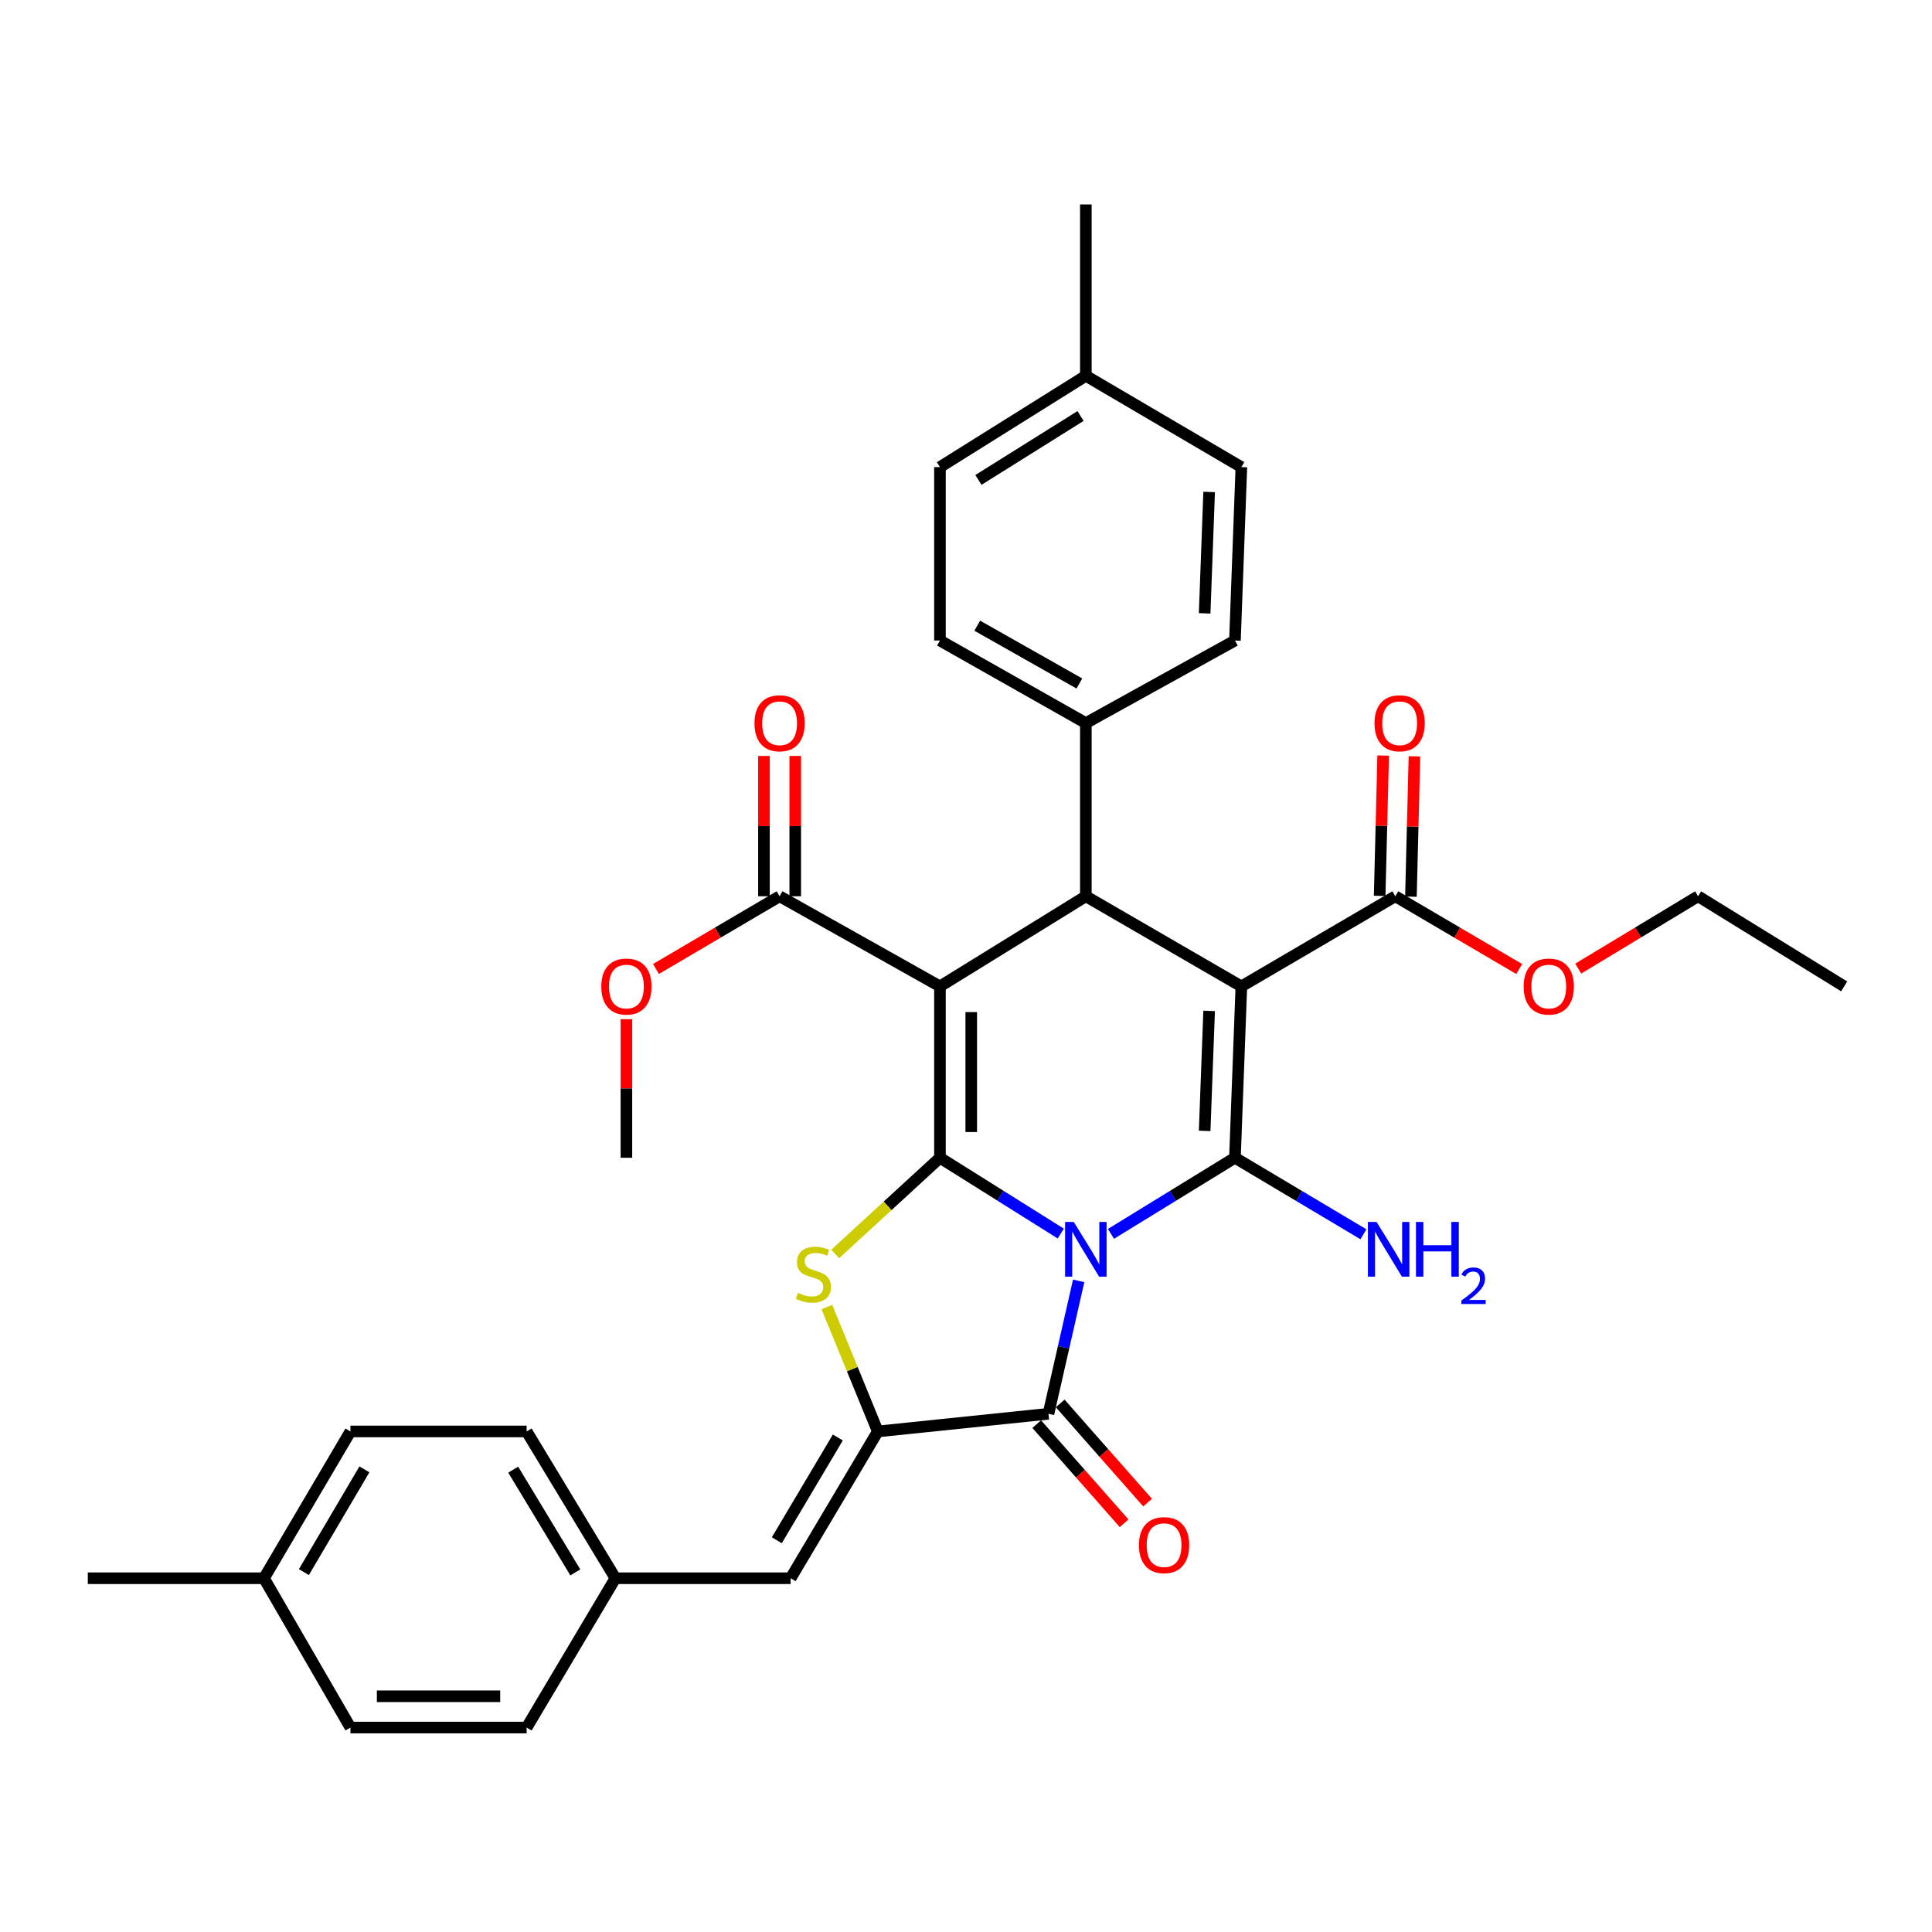 <?xml version='1.0' encoding='iso-8859-1'?>
<svg version='1.1' baseProfile='full'
              xmlns='http://www.w3.org/2000/svg'
                      xmlns:rdkit='http://www.rdkit.org/xml'
                      xmlns:xlink='http://www.w3.org/1999/xlink'
                  xml:space='preserve'
width='1000px' height='1000px' viewBox='0 0 1000 1000'>
<!-- END OF HEADER -->
<rect style='opacity:1.0;fill:#FFFFFF;stroke:none' width='1000' height='1000' x='0' y='0'> </rect>
<path class='bond-0' d='M 549.061,638.499 L 517.789,618.875' style='fill:none;fill-rule:evenodd;stroke:#0000FF;stroke-width:6px;stroke-linecap:butt;stroke-linejoin:miter;stroke-opacity:1' />
<path class='bond-0' d='M 517.789,618.875 L 486.516,599.251' style='fill:none;fill-rule:evenodd;stroke:#000000;stroke-width:6px;stroke-linecap:butt;stroke-linejoin:miter;stroke-opacity:1' />
<path class='bond-1' d='M 575.034,638.653 L 607.12,618.952' style='fill:none;fill-rule:evenodd;stroke:#0000FF;stroke-width:6px;stroke-linecap:butt;stroke-linejoin:miter;stroke-opacity:1' />
<path class='bond-1' d='M 607.12,618.952 L 639.207,599.251' style='fill:none;fill-rule:evenodd;stroke:#000000;stroke-width:6px;stroke-linecap:butt;stroke-linejoin:miter;stroke-opacity:1' />
<path class='bond-4' d='M 558.315,662.979 L 550.498,697.373' style='fill:none;fill-rule:evenodd;stroke:#0000FF;stroke-width:6px;stroke-linecap:butt;stroke-linejoin:miter;stroke-opacity:1' />
<path class='bond-4' d='M 550.498,697.373 L 542.681,731.766' style='fill:none;fill-rule:evenodd;stroke:#000000;stroke-width:6px;stroke-linecap:butt;stroke-linejoin:miter;stroke-opacity:1' />
<path class='bond-2' d='M 486.516,599.251 L 486.516,510.551' style='fill:none;fill-rule:evenodd;stroke:#000000;stroke-width:6px;stroke-linecap:butt;stroke-linejoin:miter;stroke-opacity:1' />
<path class='bond-2' d='M 502.708,585.946 L 502.708,523.856' style='fill:none;fill-rule:evenodd;stroke:#000000;stroke-width:6px;stroke-linecap:butt;stroke-linejoin:miter;stroke-opacity:1' />
<path class='bond-5' d='M 486.516,599.251 L 459.409,624.156' style='fill:none;fill-rule:evenodd;stroke:#000000;stroke-width:6px;stroke-linecap:butt;stroke-linejoin:miter;stroke-opacity:1' />
<path class='bond-5' d='M 459.409,624.156 L 432.301,649.06' style='fill:none;fill-rule:evenodd;stroke:#CCCC00;stroke-width:6px;stroke-linecap:butt;stroke-linejoin:miter;stroke-opacity:1' />
<path class='bond-3' d='M 639.207,599.251 L 642.526,510.551' style='fill:none;fill-rule:evenodd;stroke:#000000;stroke-width:6px;stroke-linecap:butt;stroke-linejoin:miter;stroke-opacity:1' />
<path class='bond-3' d='M 623.525,585.341 L 625.849,523.251' style='fill:none;fill-rule:evenodd;stroke:#000000;stroke-width:6px;stroke-linecap:butt;stroke-linejoin:miter;stroke-opacity:1' />
<path class='bond-13' d='M 639.207,599.251 L 672.46,619.056' style='fill:none;fill-rule:evenodd;stroke:#000000;stroke-width:6px;stroke-linecap:butt;stroke-linejoin:miter;stroke-opacity:1' />
<path class='bond-13' d='M 672.46,619.056 L 705.713,638.861' style='fill:none;fill-rule:evenodd;stroke:#0000FF;stroke-width:6px;stroke-linecap:butt;stroke-linejoin:miter;stroke-opacity:1' />
<path class='bond-8' d='M 486.516,510.551 L 403.519,463.903' style='fill:none;fill-rule:evenodd;stroke:#000000;stroke-width:6px;stroke-linecap:butt;stroke-linejoin:miter;stroke-opacity:1' />
<path class='bond-35' d='M 486.516,510.551 L 562.03,463.903' style='fill:none;fill-rule:evenodd;stroke:#000000;stroke-width:6px;stroke-linecap:butt;stroke-linejoin:miter;stroke-opacity:1' />
<path class='bond-6' d='M 642.526,510.551 L 562.03,463.903' style='fill:none;fill-rule:evenodd;stroke:#000000;stroke-width:6px;stroke-linecap:butt;stroke-linejoin:miter;stroke-opacity:1' />
<path class='bond-9' d='M 642.526,510.551 L 722.204,463.903' style='fill:none;fill-rule:evenodd;stroke:#000000;stroke-width:6px;stroke-linecap:butt;stroke-linejoin:miter;stroke-opacity:1' />
<path class='bond-7' d='M 542.681,731.766 L 454.35,740.914' style='fill:none;fill-rule:evenodd;stroke:#000000;stroke-width:6px;stroke-linecap:butt;stroke-linejoin:miter;stroke-opacity:1' />
<path class='bond-12' d='M 536.608,737.118 L 559.223,762.783' style='fill:none;fill-rule:evenodd;stroke:#000000;stroke-width:6px;stroke-linecap:butt;stroke-linejoin:miter;stroke-opacity:1' />
<path class='bond-12' d='M 559.223,762.783 L 581.839,788.447' style='fill:none;fill-rule:evenodd;stroke:#FF0000;stroke-width:6px;stroke-linecap:butt;stroke-linejoin:miter;stroke-opacity:1' />
<path class='bond-12' d='M 548.755,726.414 L 571.371,752.078' style='fill:none;fill-rule:evenodd;stroke:#000000;stroke-width:6px;stroke-linecap:butt;stroke-linejoin:miter;stroke-opacity:1' />
<path class='bond-12' d='M 571.371,752.078 L 593.986,777.743' style='fill:none;fill-rule:evenodd;stroke:#FF0000;stroke-width:6px;stroke-linecap:butt;stroke-linejoin:miter;stroke-opacity:1' />
<path class='bond-34' d='M 427.99,676.527 L 441.17,708.72' style='fill:none;fill-rule:evenodd;stroke:#CCCC00;stroke-width:6px;stroke-linecap:butt;stroke-linejoin:miter;stroke-opacity:1' />
<path class='bond-34' d='M 441.17,708.72 L 454.35,740.914' style='fill:none;fill-rule:evenodd;stroke:#000000;stroke-width:6px;stroke-linecap:butt;stroke-linejoin:miter;stroke-opacity:1' />
<path class='bond-11' d='M 562.03,463.903 L 562.03,374.277' style='fill:none;fill-rule:evenodd;stroke:#000000;stroke-width:6px;stroke-linecap:butt;stroke-linejoin:miter;stroke-opacity:1' />
<path class='bond-10' d='M 454.35,740.914 L 409.231,816.895' style='fill:none;fill-rule:evenodd;stroke:#000000;stroke-width:6px;stroke-linecap:butt;stroke-linejoin:miter;stroke-opacity:1' />
<path class='bond-10' d='M 433.661,744.044 L 402.078,797.231' style='fill:none;fill-rule:evenodd;stroke:#000000;stroke-width:6px;stroke-linecap:butt;stroke-linejoin:miter;stroke-opacity:1' />
<path class='bond-15' d='M 411.615,463.903 L 411.615,427.59' style='fill:none;fill-rule:evenodd;stroke:#000000;stroke-width:6px;stroke-linecap:butt;stroke-linejoin:miter;stroke-opacity:1' />
<path class='bond-15' d='M 411.615,427.59 L 411.615,391.277' style='fill:none;fill-rule:evenodd;stroke:#FF0000;stroke-width:6px;stroke-linecap:butt;stroke-linejoin:miter;stroke-opacity:1' />
<path class='bond-15' d='M 395.424,463.903 L 395.424,427.59' style='fill:none;fill-rule:evenodd;stroke:#000000;stroke-width:6px;stroke-linecap:butt;stroke-linejoin:miter;stroke-opacity:1' />
<path class='bond-15' d='M 395.424,427.59 L 395.424,391.277' style='fill:none;fill-rule:evenodd;stroke:#FF0000;stroke-width:6px;stroke-linecap:butt;stroke-linejoin:miter;stroke-opacity:1' />
<path class='bond-19' d='M 403.519,463.903 L 371.524,482.726' style='fill:none;fill-rule:evenodd;stroke:#000000;stroke-width:6px;stroke-linecap:butt;stroke-linejoin:miter;stroke-opacity:1' />
<path class='bond-19' d='M 371.524,482.726 L 339.528,501.55' style='fill:none;fill-rule:evenodd;stroke:#FF0000;stroke-width:6px;stroke-linecap:butt;stroke-linejoin:miter;stroke-opacity:1' />
<path class='bond-14' d='M 730.297,464.105 L 731.204,427.793' style='fill:none;fill-rule:evenodd;stroke:#000000;stroke-width:6px;stroke-linecap:butt;stroke-linejoin:miter;stroke-opacity:1' />
<path class='bond-14' d='M 731.204,427.793 L 732.112,391.48' style='fill:none;fill-rule:evenodd;stroke:#FF0000;stroke-width:6px;stroke-linecap:butt;stroke-linejoin:miter;stroke-opacity:1' />
<path class='bond-14' d='M 714.111,463.701 L 715.018,427.388' style='fill:none;fill-rule:evenodd;stroke:#000000;stroke-width:6px;stroke-linecap:butt;stroke-linejoin:miter;stroke-opacity:1' />
<path class='bond-14' d='M 715.018,427.388 L 715.926,391.076' style='fill:none;fill-rule:evenodd;stroke:#FF0000;stroke-width:6px;stroke-linecap:butt;stroke-linejoin:miter;stroke-opacity:1' />
<path class='bond-20' d='M 722.204,463.903 L 754.27,482.734' style='fill:none;fill-rule:evenodd;stroke:#000000;stroke-width:6px;stroke-linecap:butt;stroke-linejoin:miter;stroke-opacity:1' />
<path class='bond-20' d='M 754.27,482.734 L 786.336,501.564' style='fill:none;fill-rule:evenodd;stroke:#FF0000;stroke-width:6px;stroke-linecap:butt;stroke-linejoin:miter;stroke-opacity:1' />
<path class='bond-16' d='M 409.231,816.895 L 318.534,816.895' style='fill:none;fill-rule:evenodd;stroke:#000000;stroke-width:6px;stroke-linecap:butt;stroke-linejoin:miter;stroke-opacity:1' />
<path class='bond-17' d='M 562.03,374.277 L 486.516,331.532' style='fill:none;fill-rule:evenodd;stroke:#000000;stroke-width:6px;stroke-linecap:butt;stroke-linejoin:miter;stroke-opacity:1' />
<path class='bond-17' d='M 558.679,353.775 L 505.819,323.854' style='fill:none;fill-rule:evenodd;stroke:#000000;stroke-width:6px;stroke-linecap:butt;stroke-linejoin:miter;stroke-opacity:1' />
<path class='bond-18' d='M 562.03,374.277 L 639.207,331.532' style='fill:none;fill-rule:evenodd;stroke:#000000;stroke-width:6px;stroke-linecap:butt;stroke-linejoin:miter;stroke-opacity:1' />
<path class='bond-25' d='M 318.534,816.895 L 272.588,894.18' style='fill:none;fill-rule:evenodd;stroke:#000000;stroke-width:6px;stroke-linecap:butt;stroke-linejoin:miter;stroke-opacity:1' />
<path class='bond-26' d='M 318.534,816.895 L 272.588,740.914' style='fill:none;fill-rule:evenodd;stroke:#000000;stroke-width:6px;stroke-linecap:butt;stroke-linejoin:miter;stroke-opacity:1' />
<path class='bond-26' d='M 297.788,813.876 L 265.625,760.689' style='fill:none;fill-rule:evenodd;stroke:#000000;stroke-width:6px;stroke-linecap:butt;stroke-linejoin:miter;stroke-opacity:1' />
<path class='bond-22' d='M 486.516,331.532 L 486.516,241.771' style='fill:none;fill-rule:evenodd;stroke:#000000;stroke-width:6px;stroke-linecap:butt;stroke-linejoin:miter;stroke-opacity:1' />
<path class='bond-21' d='M 639.207,331.532 L 642.526,241.771' style='fill:none;fill-rule:evenodd;stroke:#000000;stroke-width:6px;stroke-linecap:butt;stroke-linejoin:miter;stroke-opacity:1' />
<path class='bond-21' d='M 623.525,317.47 L 625.848,254.637' style='fill:none;fill-rule:evenodd;stroke:#000000;stroke-width:6px;stroke-linecap:butt;stroke-linejoin:miter;stroke-opacity:1' />
<path class='bond-32' d='M 324.228,527.529 L 324.228,563.39' style='fill:none;fill-rule:evenodd;stroke:#FF0000;stroke-width:6px;stroke-linecap:butt;stroke-linejoin:miter;stroke-opacity:1' />
<path class='bond-32' d='M 324.228,563.39 L 324.228,599.251' style='fill:none;fill-rule:evenodd;stroke:#000000;stroke-width:6px;stroke-linecap:butt;stroke-linejoin:miter;stroke-opacity:1' />
<path class='bond-29' d='M 816.896,501.342 L 847.91,482.623' style='fill:none;fill-rule:evenodd;stroke:#FF0000;stroke-width:6px;stroke-linecap:butt;stroke-linejoin:miter;stroke-opacity:1' />
<path class='bond-29' d='M 847.91,482.623 L 878.924,463.903' style='fill:none;fill-rule:evenodd;stroke:#000000;stroke-width:6px;stroke-linecap:butt;stroke-linejoin:miter;stroke-opacity:1' />
<path class='bond-23' d='M 642.526,241.771 L 562.03,194.511' style='fill:none;fill-rule:evenodd;stroke:#000000;stroke-width:6px;stroke-linecap:butt;stroke-linejoin:miter;stroke-opacity:1' />
<path class='bond-37' d='M 486.516,241.771 L 562.03,194.511' style='fill:none;fill-rule:evenodd;stroke:#000000;stroke-width:6px;stroke-linecap:butt;stroke-linejoin:miter;stroke-opacity:1' />
<path class='bond-37' d='M 506.433,248.407 L 559.292,215.325' style='fill:none;fill-rule:evenodd;stroke:#000000;stroke-width:6px;stroke-linecap:butt;stroke-linejoin:miter;stroke-opacity:1' />
<path class='bond-30' d='M 562.03,194.511 L 562.03,105.82' style='fill:none;fill-rule:evenodd;stroke:#000000;stroke-width:6px;stroke-linecap:butt;stroke-linejoin:miter;stroke-opacity:1' />
<path class='bond-24' d='M 136.628,816.895 L 181.387,740.914' style='fill:none;fill-rule:evenodd;stroke:#000000;stroke-width:6px;stroke-linecap:butt;stroke-linejoin:miter;stroke-opacity:1' />
<path class='bond-24' d='M 157.292,813.715 L 188.624,760.529' style='fill:none;fill-rule:evenodd;stroke:#000000;stroke-width:6px;stroke-linecap:butt;stroke-linejoin:miter;stroke-opacity:1' />
<path class='bond-31' d='M 136.628,816.895 L 45.455,816.895' style='fill:none;fill-rule:evenodd;stroke:#000000;stroke-width:6px;stroke-linecap:butt;stroke-linejoin:miter;stroke-opacity:1' />
<path class='bond-36' d='M 136.628,816.895 L 181.387,894.18' style='fill:none;fill-rule:evenodd;stroke:#000000;stroke-width:6px;stroke-linecap:butt;stroke-linejoin:miter;stroke-opacity:1' />
<path class='bond-28' d='M 272.588,894.18 L 181.387,894.18' style='fill:none;fill-rule:evenodd;stroke:#000000;stroke-width:6px;stroke-linecap:butt;stroke-linejoin:miter;stroke-opacity:1' />
<path class='bond-28' d='M 258.908,877.989 L 195.067,877.989' style='fill:none;fill-rule:evenodd;stroke:#000000;stroke-width:6px;stroke-linecap:butt;stroke-linejoin:miter;stroke-opacity:1' />
<path class='bond-27' d='M 272.588,740.914 L 181.387,740.914' style='fill:none;fill-rule:evenodd;stroke:#000000;stroke-width:6px;stroke-linecap:butt;stroke-linejoin:miter;stroke-opacity:1' />
<path class='bond-33' d='M 878.924,463.903 L 954.545,510.551' style='fill:none;fill-rule:evenodd;stroke:#000000;stroke-width:6px;stroke-linecap:butt;stroke-linejoin:miter;stroke-opacity:1' />
<path  class='atom-0' d='M 555.77 632.477
L 565.05 647.477
Q 565.97 648.957, 567.45 651.637
Q 568.93 654.317, 569.01 654.477
L 569.01 632.477
L 572.77 632.477
L 572.77 660.797
L 568.89 660.797
L 558.93 644.397
Q 557.77 642.477, 556.53 640.277
Q 555.33 638.077, 554.97 637.397
L 554.97 660.797
L 551.29 660.797
L 551.29 632.477
L 555.77 632.477
' fill='#0000FF'/>
<path  class='atom-6' d='M 412.997 669.166
Q 413.317 669.286, 414.637 669.846
Q 415.957 670.406, 417.397 670.766
Q 418.877 671.086, 420.317 671.086
Q 422.997 671.086, 424.557 669.806
Q 426.117 668.486, 426.117 666.206
Q 426.117 664.646, 425.317 663.686
Q 424.557 662.726, 423.357 662.206
Q 422.157 661.686, 420.157 661.086
Q 417.637 660.326, 416.117 659.606
Q 414.637 658.886, 413.557 657.366
Q 412.517 655.846, 412.517 653.286
Q 412.517 649.726, 414.917 647.526
Q 417.357 645.326, 422.157 645.326
Q 425.437 645.326, 429.157 646.886
L 428.237 649.966
Q 424.837 648.566, 422.277 648.566
Q 419.517 648.566, 417.997 649.726
Q 416.477 650.846, 416.517 652.806
Q 416.517 654.326, 417.277 655.246
Q 418.077 656.166, 419.197 656.686
Q 420.357 657.206, 422.277 657.806
Q 424.837 658.606, 426.357 659.406
Q 427.877 660.206, 428.957 661.846
Q 430.077 663.446, 430.077 666.206
Q 430.077 670.126, 427.437 672.246
Q 424.837 674.326, 420.477 674.326
Q 417.957 674.326, 416.037 673.766
Q 414.157 673.246, 411.917 672.326
L 412.997 669.166
' fill='#CCCC00'/>
<path  class='atom-13' d='M 589.525 799.758
Q 589.525 792.958, 592.885 789.158
Q 596.245 785.358, 602.525 785.358
Q 608.805 785.358, 612.165 789.158
Q 615.525 792.958, 615.525 799.758
Q 615.525 806.638, 612.125 810.558
Q 608.725 814.438, 602.525 814.438
Q 596.285 814.438, 592.885 810.558
Q 589.525 806.678, 589.525 799.758
M 602.525 811.238
Q 606.845 811.238, 609.165 808.358
Q 611.525 805.438, 611.525 799.758
Q 611.525 794.198, 609.165 791.398
Q 606.845 788.558, 602.525 788.558
Q 598.205 788.558, 595.845 791.358
Q 593.525 794.158, 593.525 799.758
Q 593.525 805.478, 595.845 808.358
Q 598.205 811.238, 602.525 811.238
' fill='#FF0000'/>
<path  class='atom-14' d='M 712.508 632.477
L 721.788 647.477
Q 722.708 648.957, 724.188 651.637
Q 725.668 654.317, 725.748 654.477
L 725.748 632.477
L 729.508 632.477
L 729.508 660.797
L 725.628 660.797
L 715.668 644.397
Q 714.508 642.477, 713.268 640.277
Q 712.068 638.077, 711.708 637.397
L 711.708 660.797
L 708.028 660.797
L 708.028 632.477
L 712.508 632.477
' fill='#0000FF'/>
<path  class='atom-14' d='M 732.908 632.477
L 736.748 632.477
L 736.748 644.517
L 751.228 644.517
L 751.228 632.477
L 755.068 632.477
L 755.068 660.797
L 751.228 660.797
L 751.228 647.717
L 736.748 647.717
L 736.748 660.797
L 732.908 660.797
L 732.908 632.477
' fill='#0000FF'/>
<path  class='atom-14' d='M 756.441 659.803
Q 757.127 658.034, 758.764 657.058
Q 760.401 656.054, 762.671 656.054
Q 765.496 656.054, 767.08 657.586
Q 768.664 659.117, 768.664 661.836
Q 768.664 664.608, 766.605 667.195
Q 764.572 669.782, 760.348 672.845
L 768.981 672.845
L 768.981 674.957
L 756.388 674.957
L 756.388 673.188
Q 759.873 670.706, 761.932 668.858
Q 764.018 667.01, 765.021 665.347
Q 766.024 663.684, 766.024 661.968
Q 766.024 660.173, 765.126 659.17
Q 764.229 658.166, 762.671 658.166
Q 761.166 658.166, 760.163 658.774
Q 759.16 659.381, 758.447 660.727
L 756.441 659.803
' fill='#0000FF'/>
<path  class='atom-15' d='M 711.444 374.357
Q 711.444 367.557, 714.804 363.757
Q 718.164 359.957, 724.444 359.957
Q 730.724 359.957, 734.084 363.757
Q 737.444 367.557, 737.444 374.357
Q 737.444 381.237, 734.044 385.157
Q 730.644 389.037, 724.444 389.037
Q 718.204 389.037, 714.804 385.157
Q 711.444 381.277, 711.444 374.357
M 724.444 385.837
Q 728.764 385.837, 731.084 382.957
Q 733.444 380.037, 733.444 374.357
Q 733.444 368.797, 731.084 365.997
Q 728.764 363.157, 724.444 363.157
Q 720.124 363.157, 717.764 365.957
Q 715.444 368.757, 715.444 374.357
Q 715.444 380.077, 717.764 382.957
Q 720.124 385.837, 724.444 385.837
' fill='#FF0000'/>
<path  class='atom-16' d='M 390.519 374.357
Q 390.519 367.557, 393.879 363.757
Q 397.239 359.957, 403.519 359.957
Q 409.799 359.957, 413.159 363.757
Q 416.519 367.557, 416.519 374.357
Q 416.519 381.237, 413.119 385.157
Q 409.719 389.037, 403.519 389.037
Q 397.279 389.037, 393.879 385.157
Q 390.519 381.277, 390.519 374.357
M 403.519 385.837
Q 407.839 385.837, 410.159 382.957
Q 412.519 380.037, 412.519 374.357
Q 412.519 368.797, 410.159 365.997
Q 407.839 363.157, 403.519 363.157
Q 399.199 363.157, 396.839 365.957
Q 394.519 368.757, 394.519 374.357
Q 394.519 380.077, 396.839 382.957
Q 399.199 385.837, 403.519 385.837
' fill='#FF0000'/>
<path  class='atom-20' d='M 311.228 510.631
Q 311.228 503.831, 314.588 500.031
Q 317.948 496.231, 324.228 496.231
Q 330.508 496.231, 333.868 500.031
Q 337.228 503.831, 337.228 510.631
Q 337.228 517.511, 333.828 521.431
Q 330.428 525.311, 324.228 525.311
Q 317.988 525.311, 314.588 521.431
Q 311.228 517.551, 311.228 510.631
M 324.228 522.111
Q 328.548 522.111, 330.868 519.231
Q 333.228 516.311, 333.228 510.631
Q 333.228 505.071, 330.868 502.271
Q 328.548 499.431, 324.228 499.431
Q 319.908 499.431, 317.548 502.231
Q 315.228 505.031, 315.228 510.631
Q 315.228 516.351, 317.548 519.231
Q 319.908 522.111, 324.228 522.111
' fill='#FF0000'/>
<path  class='atom-21' d='M 788.639 510.631
Q 788.639 503.831, 791.999 500.031
Q 795.359 496.231, 801.639 496.231
Q 807.919 496.231, 811.279 500.031
Q 814.639 503.831, 814.639 510.631
Q 814.639 517.511, 811.239 521.431
Q 807.839 525.311, 801.639 525.311
Q 795.399 525.311, 791.999 521.431
Q 788.639 517.551, 788.639 510.631
M 801.639 522.111
Q 805.959 522.111, 808.279 519.231
Q 810.639 516.311, 810.639 510.631
Q 810.639 505.071, 808.279 502.271
Q 805.959 499.431, 801.639 499.431
Q 797.319 499.431, 794.959 502.231
Q 792.639 505.031, 792.639 510.631
Q 792.639 516.351, 794.959 519.231
Q 797.319 522.111, 801.639 522.111
' fill='#FF0000'/>
</svg>
